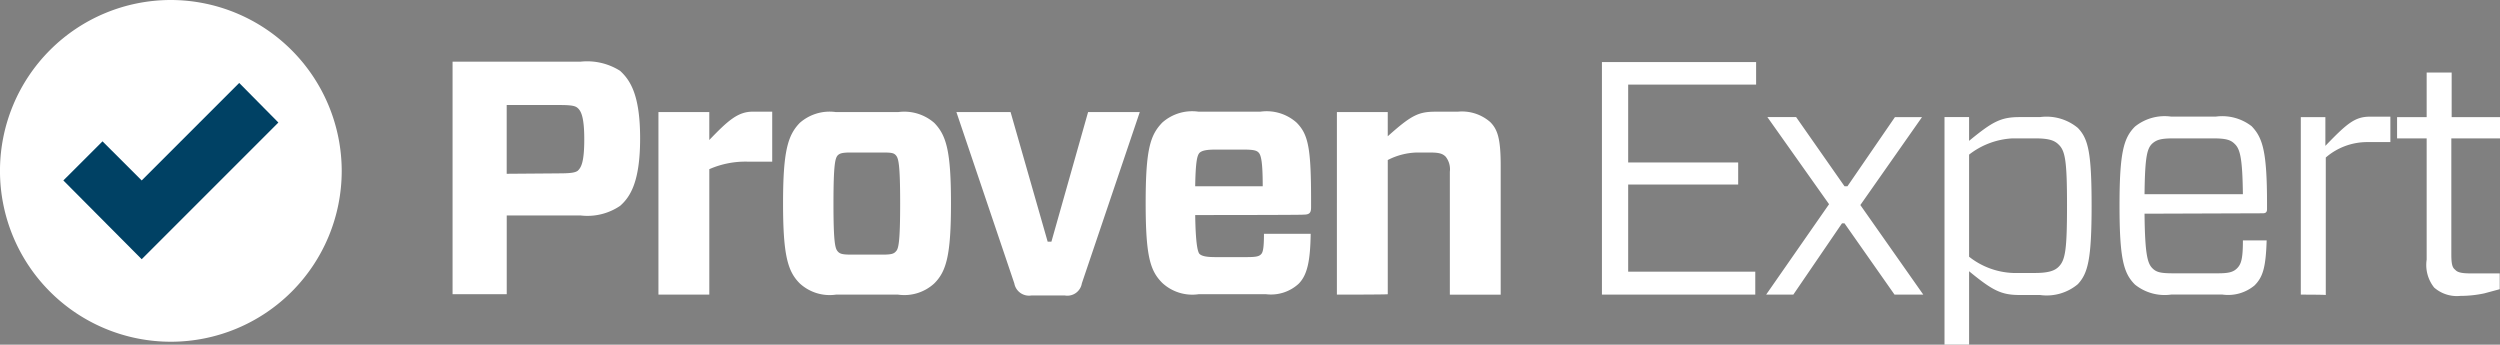 <svg xmlns="http://www.w3.org/2000/svg" width="128.417" height="17.703" viewBox="0 0 128.417 17.703">
  <rect x="0" y="0" width="128.417" height="17.703" fill="#808080" stroke="none"/>
  <path d="M37.653,271.577a8.777,8.777,0,1,1-8.777-8.777A8.793,8.793,0,0,1,37.653,271.577Z" transform="translate(-20.1 -262.8)" fill="#fff"/>
  <path d="M44.333,282.7l-5.009,5.009L37.312,285.7,35.3,287.709l4.024,4.046,7.021-7.021Z" transform="translate(-32.046 -278.44)" fill="#004164"/>
  <path d="M137.305,285.007a2.991,2.991,0,0,1-2.034.492h-3.789v4.046H128.7V277.6h6.572a3.165,3.165,0,0,1,2.034.471c.535.492,1.028,1.263,1.028,3.468S137.841,284.536,137.305,285.007Zm-3.125-1.67c.621,0,.813-.043.942-.128.193-.171.343-.471.343-1.627s-.171-1.456-.343-1.605c-.128-.107-.3-.15-.942-.15h-2.7v3.532l2.7-.021Zm5.095,6.229V280.19h2.612v1.434c.963-1.006,1.477-1.456,2.226-1.456h1.006v2.569H143.9a4.6,4.6,0,0,0-2.012.385v6.443Zm7.257-.578c-.621-.621-.856-1.456-.856-4.11s.235-3.489.856-4.131a2.314,2.314,0,0,1,1.862-.557h3.19a2.343,2.343,0,0,1,1.862.557c.621.642.856,1.456.856,4.131,0,2.654-.235,3.489-.856,4.11a2.268,2.268,0,0,1-1.862.578h-3.19A2.268,2.268,0,0,1,146.532,288.988Zm1.948-1.648c.107.128.235.171.685.171h1.627c.45,0,.578-.043.685-.171.128-.128.214-.45.214-2.462s-.086-2.312-.214-2.462c-.107-.128-.235-.15-.685-.15h-1.627c-.45,0-.578.043-.685.15-.128.15-.214.471-.214,2.462C148.265,286.89,148.351,287.19,148.48,287.34Zm12.544,1.648a.755.755,0,0,1-.878.621h-1.713a.766.766,0,0,1-.878-.621l-2.975-8.8h2.783l1.905,6.657h.193l1.884-6.657H164Zm5.823-3.511c.021,1.477.128,1.884.214,1.991.128.128.385.171.835.171h1.584c.535,0,.664-.043.771-.171.086-.107.128-.364.128-1.027h2.4c-.021,1.391-.171,2.119-.621,2.569a2.1,2.1,0,0,1-1.67.535h-3.468a2.268,2.268,0,0,1-1.862-.578c-.621-.621-.856-1.349-.856-4.11s.235-3.489.856-4.131a2.314,2.314,0,0,1,1.862-.557h3.168a2.314,2.314,0,0,1,1.862.557c.621.621.749,1.349.749,4.046v.3c0,.278-.064.385-.385.385C172.412,285.478,166.846,285.478,166.846,285.478Zm0-1.477h3.468c0-1.263-.086-1.606-.214-1.734-.107-.107-.257-.15-.792-.15H167.9c-.45,0-.706.043-.835.171C166.953,282.416,166.868,282.695,166.846,284Zm7.278,5.566V280.19h2.612v1.242c1.22-1.092,1.584-1.263,2.462-1.263h1.135a2.205,2.205,0,0,1,1.67.535c.385.385.535.878.535,2.248v6.615h-2.612v-6.315a1.038,1.038,0,0,0-.214-.771c-.15-.15-.321-.214-.792-.214h-.706a3.434,3.434,0,0,0-1.477.385v6.893C176.736,289.566,174.124,289.566,174.124,289.566Zm21.492,0h-7.878V277.621h7.92v1.156h-6.572v4h5.651v1.135h-5.651v4.474h6.529v1.177Zm.557,0,3.232-4.645-3.168-4.474h1.477L200.2,284h.15l2.44-3.553h1.391l-3.168,4.517,3.232,4.6h-1.477l-2.569-3.661h-.128l-2.5,3.661Zm10.425-9.119v1.22c1.2-.985,1.627-1.22,2.59-1.22h1.049a2.522,2.522,0,0,1,1.948.557c.535.557.706,1.263.706,4,0,2.761-.193,3.468-.706,4.024a2.49,2.49,0,0,1-1.948.557h-1.049c-.942,0-1.391-.235-2.59-1.22v3.767h-1.263V280.447Zm0,1.927v5.245a3.869,3.869,0,0,0,2.269.835h1.113c.728,0,1.028-.128,1.22-.321.343-.343.428-.878.428-3.147,0-2.248-.086-2.8-.428-3.125-.214-.214-.492-.321-1.22-.321h-1.156A3.955,3.955,0,0,0,206.6,282.374Zm9.012,3.04c.021,2.076.15,2.547.407,2.8.214.214.45.257,1.092.257h2.269c.557,0,.792-.064.985-.257.214-.214.3-.492.3-1.434h1.22c-.043,1.391-.193,1.884-.621,2.312a2.112,2.112,0,0,1-1.648.471H216.98a2.43,2.43,0,0,1-1.862-.514c-.578-.578-.792-1.306-.792-4.067,0-2.719.214-3.468.792-4.046a2.43,2.43,0,0,1,1.862-.514h2.29a2.468,2.468,0,0,1,1.841.492c.578.6.792,1.327.792,3.982v.278c0,.128-.043.214-.214.214l-6.079.021Zm0-1.006h5.052c-.021-1.884-.15-2.333-.428-2.59-.193-.193-.428-.278-1.092-.278h-2.034c-.642,0-.878.064-1.113.278-.257.257-.364.685-.385,2.59Zm8.027,5.159v-9.119H224.9v1.477c1.113-1.156,1.52-1.5,2.29-1.5h1.049v1.306h-1.156a3.251,3.251,0,0,0-2.162.792v7.064C224.9,289.566,223.637,289.566,223.637,289.566Zm10.211-.278-.792.214a5.908,5.908,0,0,1-1.22.128,1.771,1.771,0,0,1-1.349-.428,1.862,1.862,0,0,1-.385-1.434v-6.229h-1.52v-1.092h1.52v-2.29h1.284v2.29h2.483v1.092h-2.5v5.951c0,.471.043.685.193.792.107.128.3.193.792.193h1.5v.813Z" transform="translate(-105.453 -274.432)" fill="#fff"/>
</svg>
